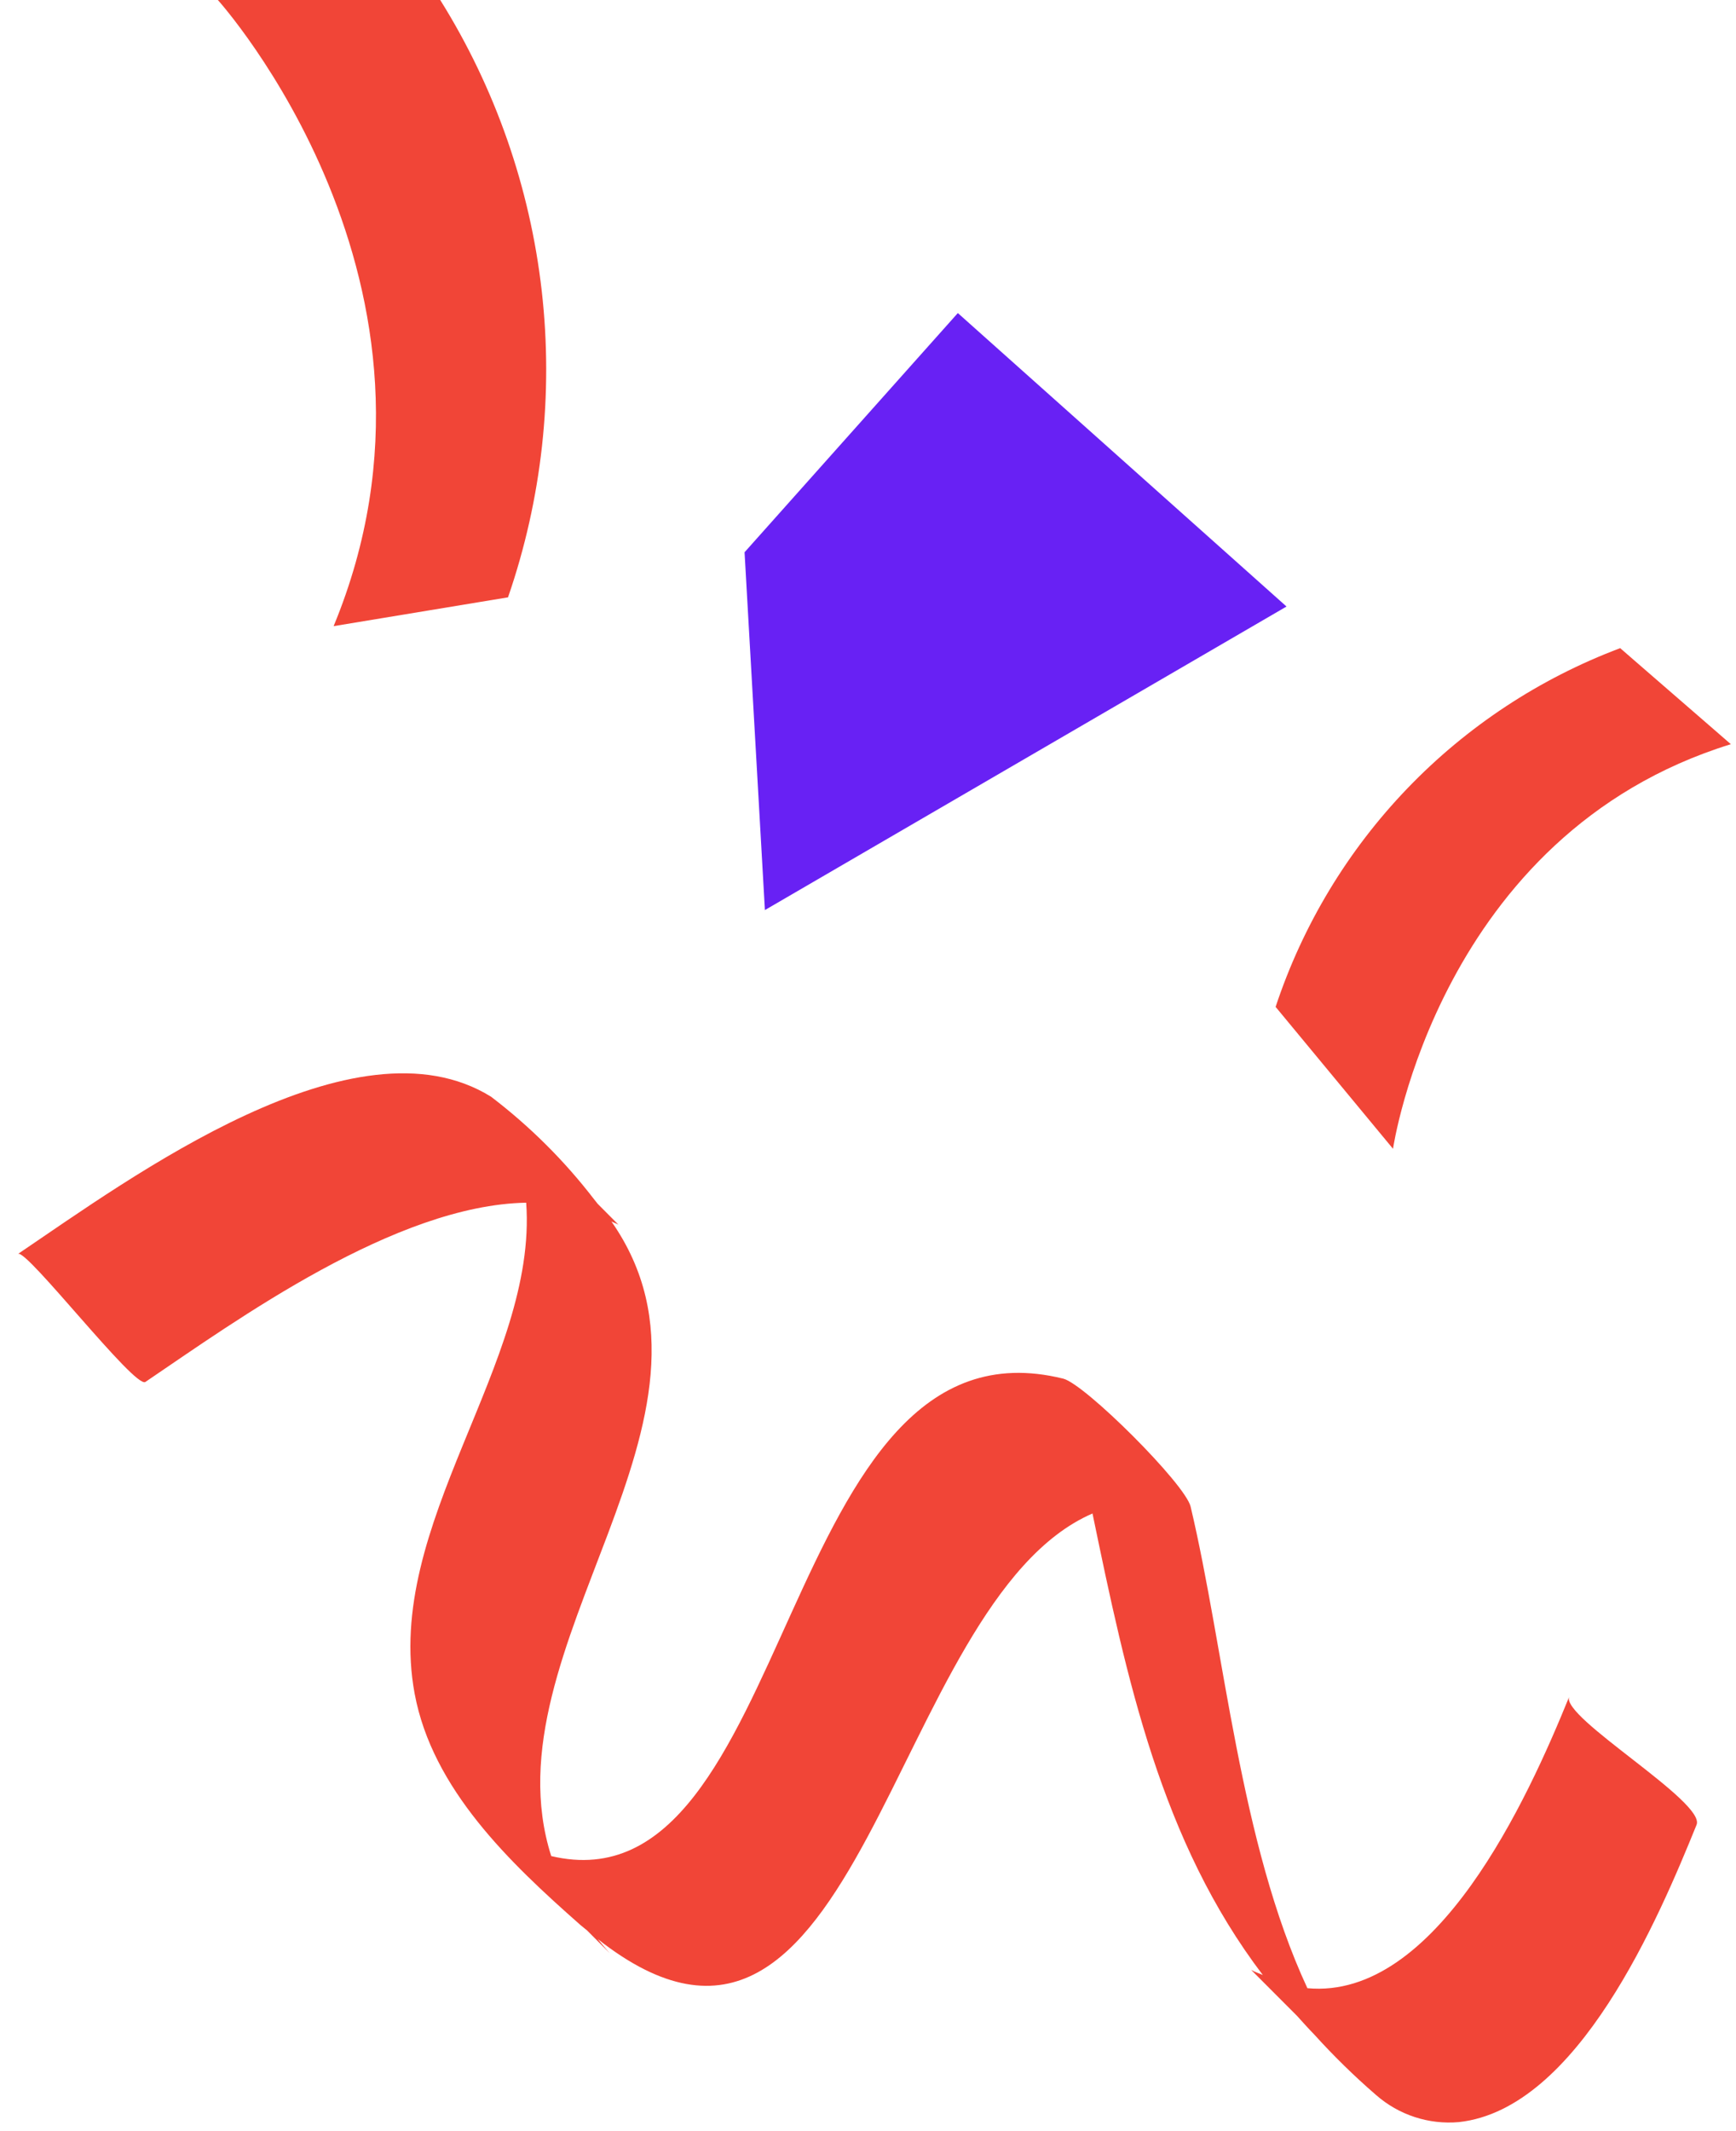 <svg width="75" height="92" viewBox="0 0 75 92" fill="none" xmlns="http://www.w3.org/2000/svg">
<path d="M55.581 26.188L41.381 13.517L32.167 23.845L33.046 39.294L55.581 26.188Z" fill="#6821F4"/>
<path d="M25.06 83.103C25.164 83.195 25.259 83.258 25.36 83.347L26.355 84.345C26.163 84.138 25.997 83.929 25.825 83.722C37.204 92.681 38.382 69.163 47.199 65.348C48.684 72.525 50.161 79.498 54.557 85.275C54.389 85.197 54.225 85.154 54.053 85.053L56.033 87.037C56.277 87.306 56.521 87.581 56.779 87.844C57.614 88.767 58.504 89.638 59.445 90.452L59.467 90.474L59.458 90.463C59.944 90.888 60.51 91.209 61.123 91.409C61.736 91.609 62.384 91.683 63.026 91.626C68.183 91.064 71.667 82.803 73.297 78.788C73.699 77.797 67.432 74.153 67.793 73.261C66.001 77.675 62.049 86.361 56.483 85.844C53.556 79.557 52.902 71.217 51.438 65.052C51.208 64.076 46.875 59.76 45.935 59.526C33.551 56.461 34.4 82.641 23.815 80.14C20.93 71.101 32.353 61.234 26.415 52.739C26.515 52.79 26.621 52.822 26.719 52.879L25.819 51.975C25.761 51.907 25.716 51.837 25.656 51.769C24.377 50.108 22.883 48.624 21.215 47.353C15.34 43.71 5.665 50.838 0.778 54.141C1.136 53.897 5.829 59.974 6.282 59.668C10.247 56.984 17.083 52.032 22.733 51.929C23.233 58.873 16.546 65.814 17.915 73.134C18.683 77.243 22.011 80.414 25.06 83.101" fill="#F14537"/>
<path d="M19.018 0H9.412C9.412 0 20.512 12.296 14.413 27.035L21.948 25.791C23.413 21.546 23.912 17.026 23.405 12.564C22.898 8.102 21.4 3.81 19.02 0.001" fill="#F14537"/>
<path d="M55.109 43.473L60.182 49.601C60.182 49.601 62.16 36.029 74.778 32.132L69.996 27.985C66.517 29.294 63.375 31.364 60.799 34.044C58.223 36.725 56.279 39.947 55.109 43.476" fill="#F14537"/>
</svg>
